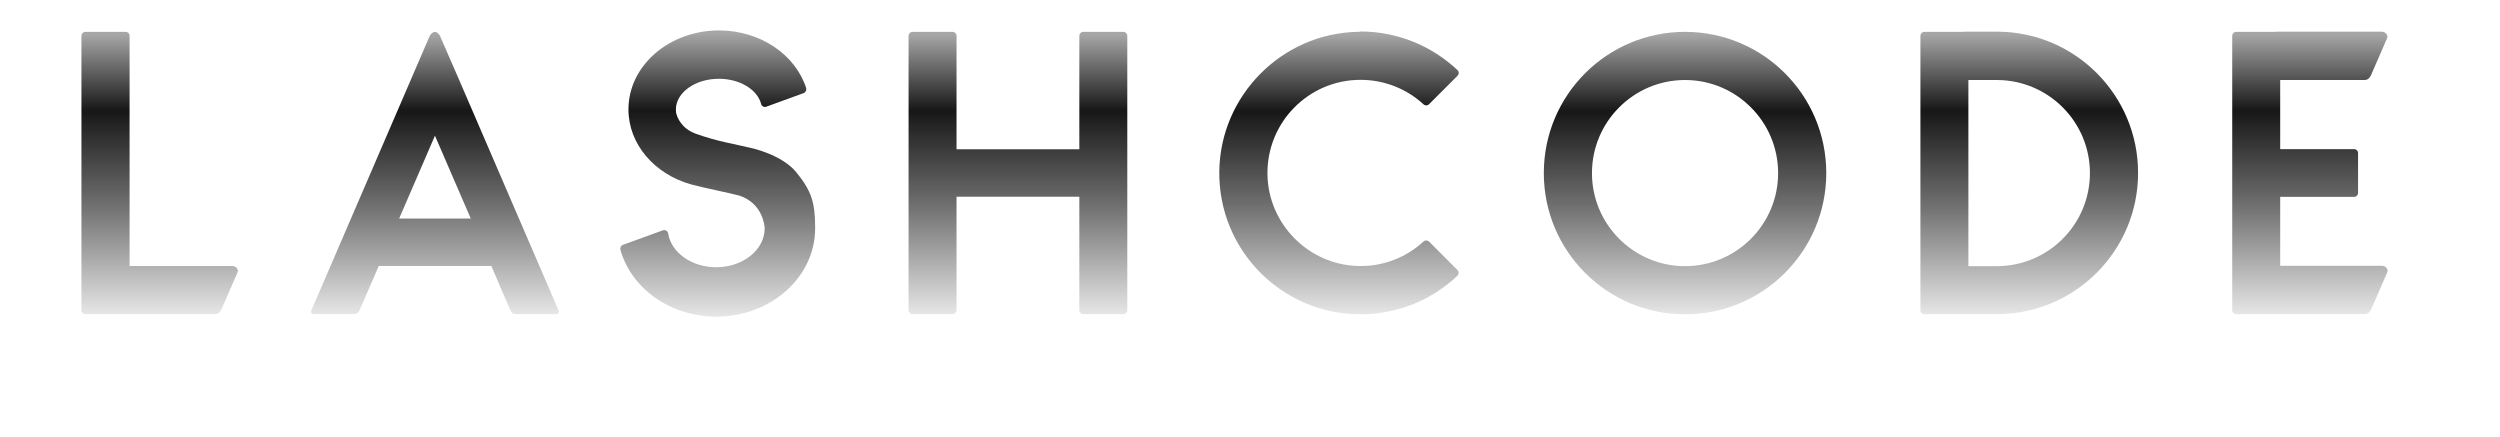<?xml version="1.0" encoding="UTF-8"?><svg id="a" xmlns="http://www.w3.org/2000/svg" xmlns:xlink="http://www.w3.org/1999/xlink" viewBox="0 0 1396.7 244.3"><defs><style>.r{fill:url(#l);}.s{fill:url(#f);}.t{fill:url(#p);}.u{fill:url(#b);}.v{fill:url(#h);}.w{fill:url(#d);}.x{fill:url(#n);}.y{fill:url(#j);}</style><linearGradient id="b" x1="242.97" y1="68.5" x2="242.97" y2="226.2" gradientTransform="translate(0 244) scale(1 -1)" gradientUnits="userSpaceOnUse"><stop offset="0" stop-color="#e6e6e6"/><stop offset=".39" stop-color="#6e6e6e"/><stop offset=".72" stop-color="#171717"/><stop offset=".99" stop-color="#a6a6a6"/></linearGradient><linearGradient id="d" x1="568.7" y1="68.5" x2="568.7" y2="226.2" gradientTransform="translate(0 244) scale(1 -1)" gradientUnits="userSpaceOnUse"><stop offset="0" stop-color="#e6e6e6"/><stop offset=".39" stop-color="#6e6e6e"/><stop offset=".72" stop-color="#171717"/><stop offset=".99" stop-color="#a6a6a6"/></linearGradient><linearGradient id="f" x1="89.2" y1="68.5" x2="89.2" y2="226.2" gradientTransform="translate(0 244) scale(1 -1)" gradientUnits="userSpaceOnUse"><stop offset="0" stop-color="#e6e6e6"/><stop offset=".39" stop-color="#6e6e6e"/><stop offset=".72" stop-color="#171717"/><stop offset=".99" stop-color="#a6a6a6"/></linearGradient><linearGradient id="h" x1="1290.5" y1="68.5" x2="1290.5" y2="226.3" gradientTransform="translate(0 244) scale(1 -1)" gradientUnits="userSpaceOnUse"><stop offset="0" stop-color="#e6e6e6"/><stop offset=".39" stop-color="#6e6e6e"/><stop offset=".72" stop-color="#171717"/><stop offset=".99" stop-color="#a6a6a6"/></linearGradient><linearGradient id="j" x1="941.4" y1="68.4" x2="941.4" y2="226.2" gradientTransform="translate(0 244) scale(1 -1)" gradientUnits="userSpaceOnUse"><stop offset="0" stop-color="#e6e6e6"/><stop offset=".39" stop-color="#6e6e6e"/><stop offset=".72" stop-color="#171717"/><stop offset=".99" stop-color="#a6a6a6"/></linearGradient><linearGradient id="l" x1="748.08" y1="68.4" x2="748.08" y2="226.23" gradientTransform="translate(0 244) scale(1 -1)" gradientUnits="userSpaceOnUse"><stop offset="0" stop-color="#e6e6e6"/><stop offset=".39" stop-color="#6e6e6e"/><stop offset=".72" stop-color="#171717"/><stop offset=".99" stop-color="#a6a6a6"/></linearGradient><linearGradient id="n" x1="1133.7" y1="68.5" x2="1133.7" y2="226.3" gradientTransform="translate(0 244) scale(1 -1)" gradientUnits="userSpaceOnUse"><stop offset="0" stop-color="#e6e6e6"/><stop offset=".39" stop-color="#6e6e6e"/><stop offset=".72" stop-color="#171717"/><stop offset=".99" stop-color="#a6a6a6"/></linearGradient><linearGradient id="p" x1="400.96" y1="67.1" x2="400.96" y2="227" gradientTransform="translate(0 244) scale(1 -1)" gradientUnits="userSpaceOnUse"><stop offset="0" stop-color="#e6e6e6"/><stop offset=".39" stop-color="#6e6e6e"/><stop offset=".72" stop-color="#171717"/><stop offset=".99" stop-color="#a6a6a6"/></linearGradient></defs><path id="c" class="u" d="M243,75.8l20,46.3h-40l20-46.3Zm-2.9-55.8l-10.6,24.6-55.5,128.7c-.7,1.5,.2,2.2,1.5,2.2h22.4c1.2,0,2.4-.8,3-2.2l10.7-24.7h62.9l10.6,24.7c.6,1.5,1.8,2.2,3,2.2h22.4c1.2,0,2.1-.8,1.5-2.2l-55.5-128.7-10.7-24.6c-.7-1.2-1.7-2.1-2.8-2.2-1.2,.1-2.2,1-2.9,2.2"/><path id="e" class="w" d="M605.2,17.8c-1.2,0-2.2,1-2.2,2.2v63.4h-68.6V20c0-1.2-1-2.2-2.2-2.2h-22.4c-1.2,0-2.2,1-2.2,2.2V173.3c0,1.2,1,2.2,2.2,2.2h22.4c1.2,0,2.2-1,2.2-2.2v-63.4h68.6v63.4c0,1.2,1,2.2,2.2,2.2h22.4c1.2,0,2.2-1,2.2-2.2V20c0-1.2-1-2.2-2.2-2.2h-22.4Z"/><path id="g" class="s" d="M47.7,17.8c-1.2,0-2.2,1-2.2,2.2V173.3c0,1.2,1,2.2,2.2,2.2H120c1.7,0,2.9-.8,3.9-3.1l8.8-20.2c.2-.5,.3-1,.1-1.5-.4-1.2-1.6-2.1-3-2.1h-57.4V20c0-1.2-1-2.2-2.2-2.2h-22.5Z"/><path id="i" class="v" d="M1271.7,17.8h-22.4c-1.2,0-2.2,1-2.2,2.2V173.3c0,1.2,1,2.2,2.2,2.2h71.7c1.7,0,2.9-.8,3.9-3.1l8.8-20.2c.1-.3,.2-.6,.2-.9v-.1c0-.2,0-.4-.1-.6-.4-1.2-1.6-2.1-3-2.1h-56.9v-38.5h41.3c1.2,0,2.2-1,2.2-2.2v-22.3c0-1.2-1-2.2-2.2-2.2h-41.3V44.7h47c1.7,0,2.9-.8,3.9-3.1l8.8-20.2c.1-.3,.2-.6,.2-.9v-.1c0-.2,0-.4-.1-.6-.4-1.2-1.6-2.1-3-2.1h-59v.1Z"/><path id="k" class="y" d="M889.4,96.7c0-28.7,23.3-52,52-52s52,23.3,52,52-23.3,52-52,52-52-23.3-52-52m-26.9,0c0,43.6,35.3,78.9,78.9,78.9s78.9-35.3,78.9-78.9-35.3-78.9-78.9-78.9c-43.6,0-78.9,35.3-78.9,78.9"/><path id="m" class="r" d="M758.5,17.8c-42.3,.8-76.7,35.5-77.3,77.8-.6,44.1,34.9,80,78.9,80,21,0,40-8.2,54.1-21.5,.9-.9,1-2.3,.1-3.2l-15.9-15.9c-.9-.8-2.2-.9-3.1-.1-9.6,8.9-22.7,14.2-36.9,13.7-27.6-.9-49.9-23.6-50.3-51.2-.4-29.1,23-52.8,52-52.8,13.6,0,26,5.2,35.2,13.7,.9,.8,2.2,.8,3.1-.1l15.9-15.9c.9-.9,.9-2.4-.1-3.2-14.1-13.3-33.2-21.5-54.1-21.5-.5,.2-1.1,.2-1.6,.2"/><path id="o" class="x" d="M1099.8,44.7h16.1c28.6,.2,51.7,23.4,51.7,52s-23.1,51.8-51.7,52h-16.2V44.7h.1Zm-2.3-26.9h-22.4c-1.2,0-2.2,1-2.2,2.2V173.3c0,1.2,1,2.2,2.2,2.2h41.3c43.2-.4,78.1-35.6,78.1-78.9s-34.9-78.5-78.1-78.9h-18.9v.1Z"/><path id="q" class="t" d="M351.1,61.1c0,19.6,14.7,36.2,34.9,41.9h0c6.4,1.8,22.1,4.9,27.1,6.3,12.9,4.3,14,16.5,14.1,18.1v.2c0,12-12.1,21.7-27.1,21.7-13.7,0-25.1-8.2-26.8-18.8-.2-1.4-1.6-2.3-3-1.8l-22.3,8.1c-1.1,.4-1.7,1.6-1.4,2.7,6,21.5,27.7,37.4,53.6,37.4,30.5,0,55.2-22.1,55.2-49.3v-.6h0c0-13.8-2.1-20.4-10.4-30.6-8.2-10.2-25.7-13.8-25.7-13.8h0c-8.2-2-18.4-3.5-30.6-7.9-8-2.9-10.3-9.1-10.8-11.1l.2,.8c-.1-.3-.1-.6-.2-.9v.2l-.1-.3c-.1-.7-.2-1.5-.2-2.2,0-9.5,10.8-17.2,24-17.2,11.7,0,21.5,6,23.6,14,.3,1.3,1.7,2.1,2.9,1.6l20.9-7.6c1.1-.4,1.7-1.7,1.4-2.8-6-18.6-25.5-32.2-48.7-32.2-27.9,0-50.6,19.7-50.6,44.1"/></svg>